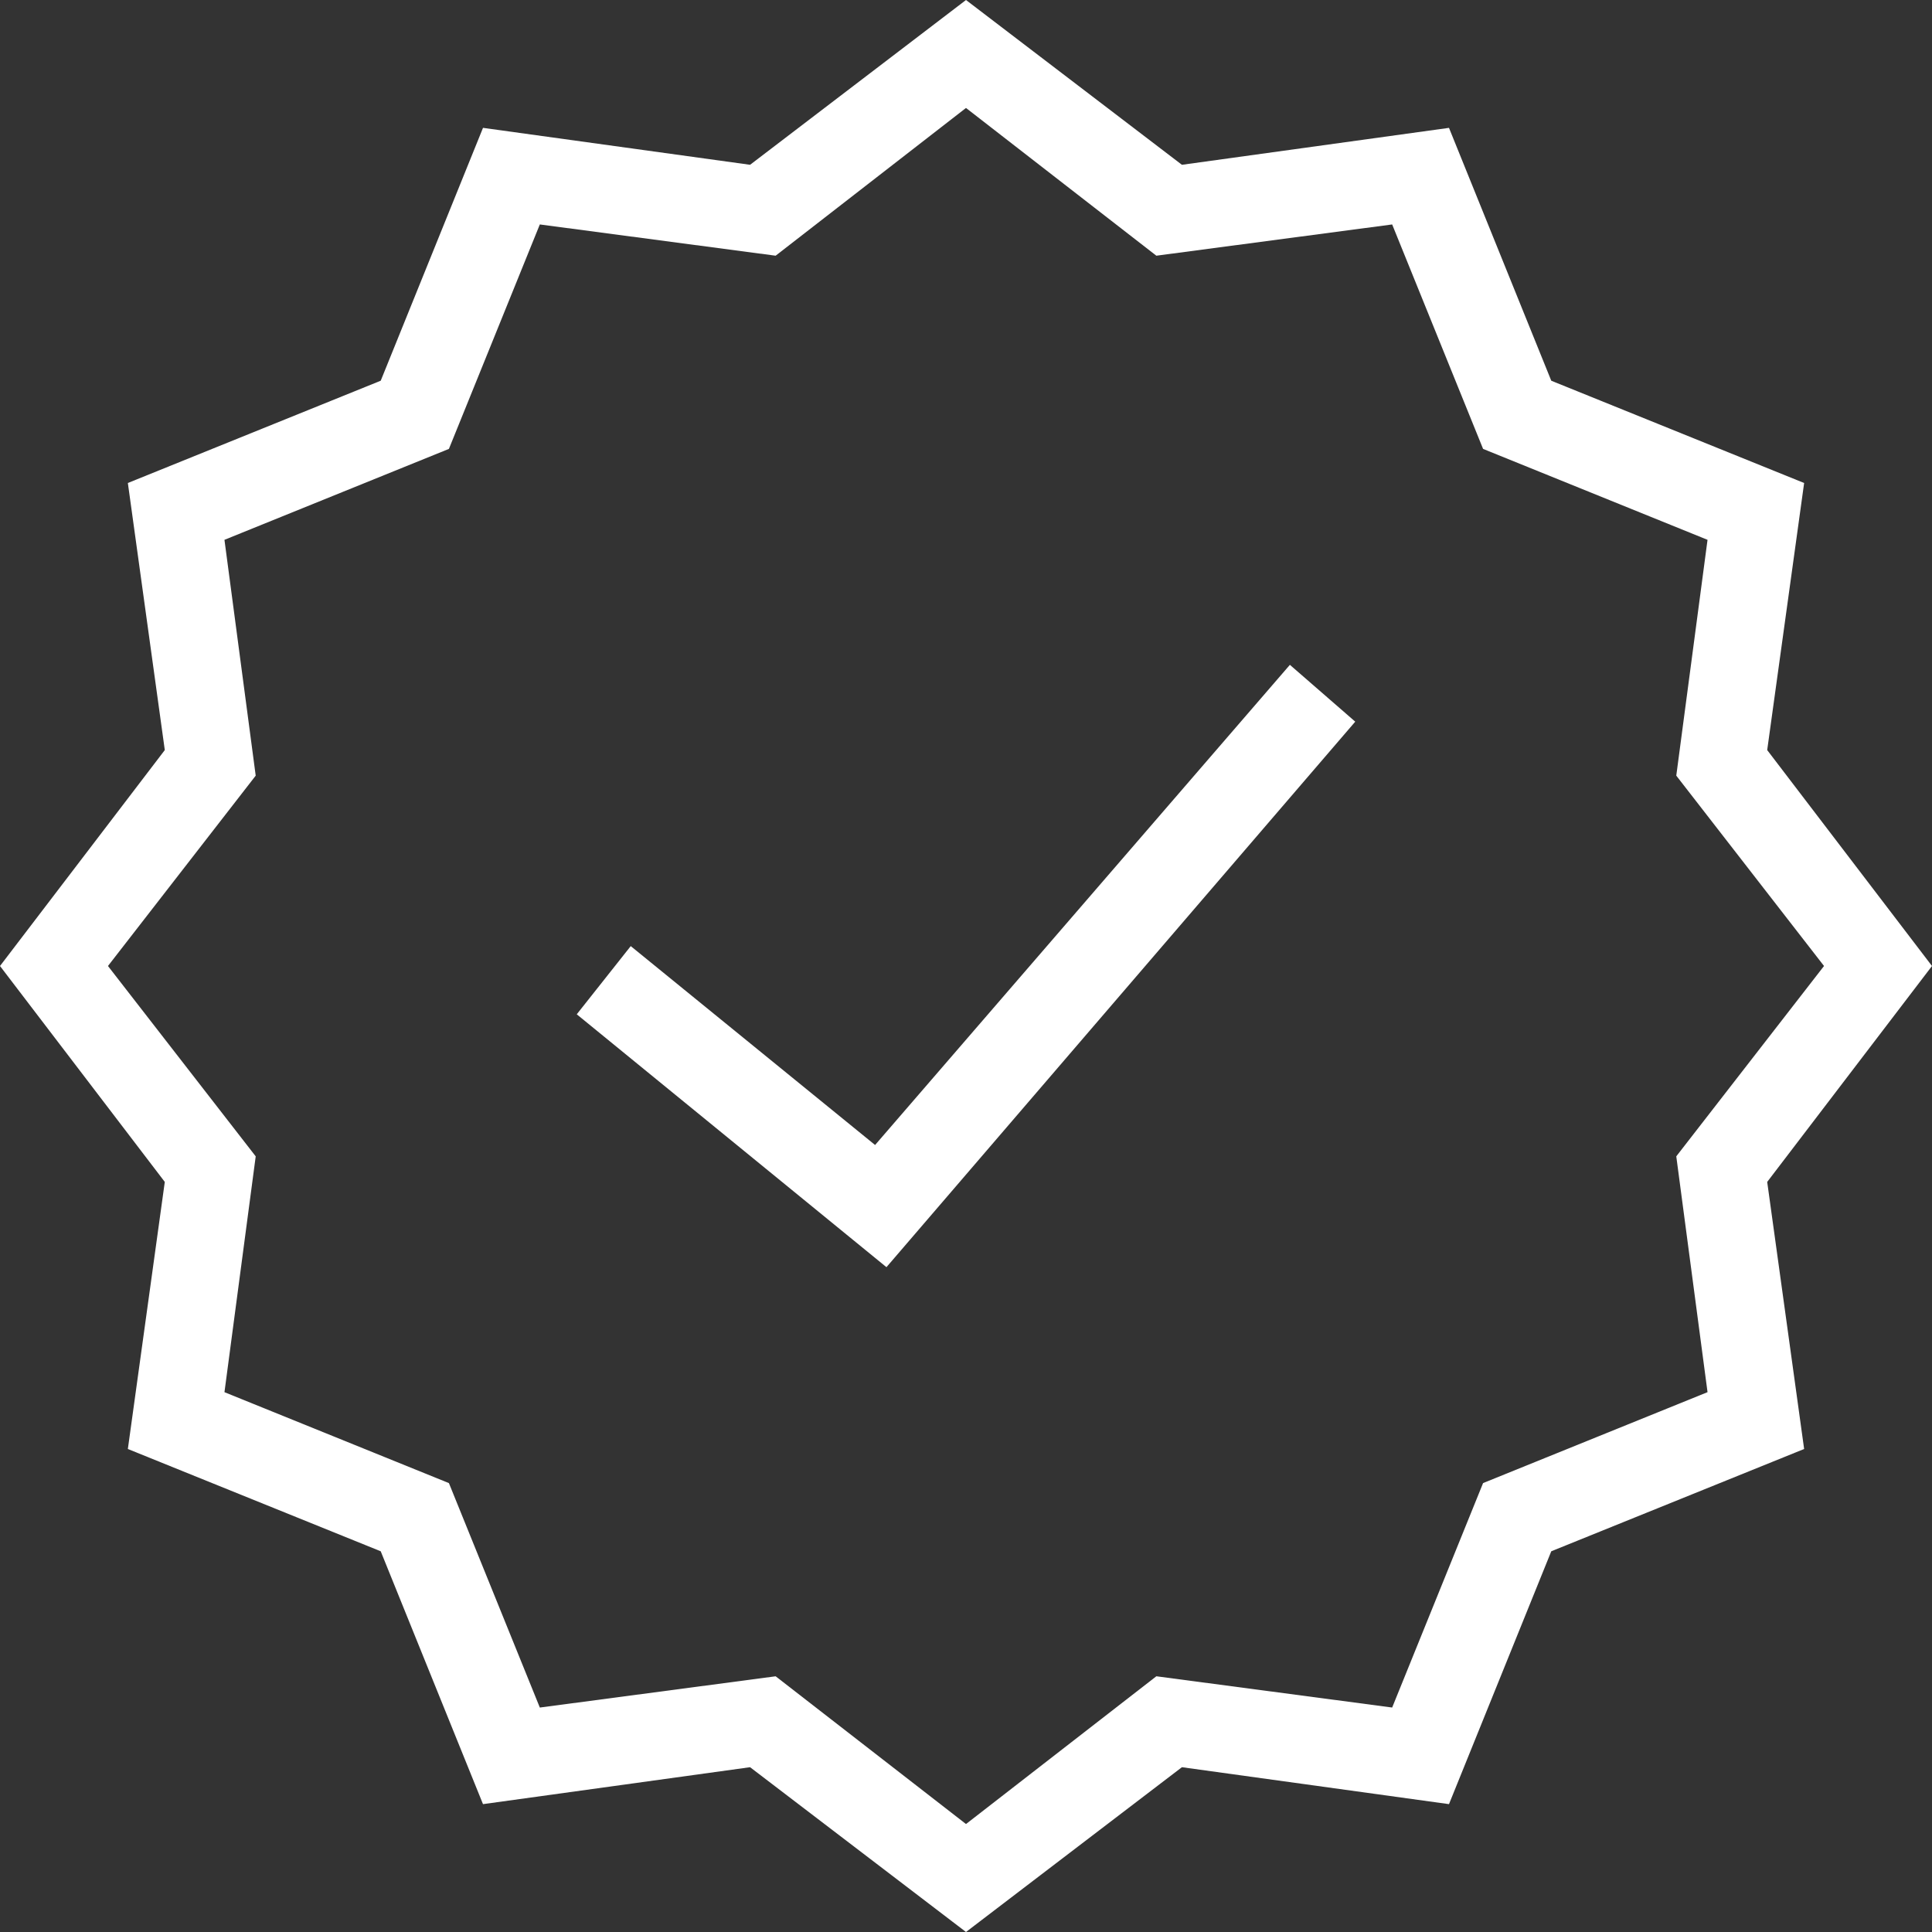 <?xml version="1.0" encoding="utf-8"?>
<!-- Generator: Adobe Illustrator 16.0.0, SVG Export Plug-In . SVG Version: 6.00 Build 0)  -->
<!DOCTYPE svg PUBLIC "-//W3C//DTD SVG 1.1//EN" "http://www.w3.org/Graphics/SVG/1.1/DTD/svg11.dtd">
<svg version="1.1" id="Layer_1" xmlns="http://www.w3.org/2000/svg" xmlns:xlink="http://www.w3.org/1999/xlink" x="0px" y="0px"
	 width="296.244px" height="296.244px" viewBox="412.378 102.378 296.244 296.244"
	 enable-background="new 412.378 102.378 296.244 296.244" xml:space="preserve">
<rect x="412.378" y="102.378" width="296.244" height="296.244" fill="#333333" stroke="none"/>
<path fill="#FFFFFF" d="M437.646,283.609l-5.664,40.951l38.773,15.684l15.684,38.773l40.951-5.664l33.109,25.269l33.109-25.269
	l40.951,5.664l15.684-38.773l38.773-15.684l-5.664-40.951l25.269-33.109l-25.269-33.109l5.664-40.952l-38.773-15.683l-15.684-38.773
	l-40.951,5.664L560.5,102.378l-33.109,25.268l-40.951-5.664l-15.684,38.773l-38.773,15.683l5.664,40.952L412.378,250.5
	L437.646,283.609z M446.795,185.152l34.416-13.941l13.941-34.417l36.159,4.792l29.188-22.654l29.188,22.654l36.159-4.792
	l13.941,34.417l34.416,13.941l-4.792,36.159l22.654,29.188l-22.654,29.188l4.792,36.159l-34.416,13.941l-13.941,34.416
	l-36.159-4.792L560.5,382.067l-29.188-22.654l-36.159,4.792l-13.941-34.416l-34.416-13.941l4.792-36.159L428.933,250.5
	l22.654-29.188L446.795,185.152z"/>
<polygon fill="#FFFFFF" points="620.185,213.034 610.164,204.321 546.56,277.946 509.093,247.45 500.815,257.906 548.302,296.68 "/>
</svg>
